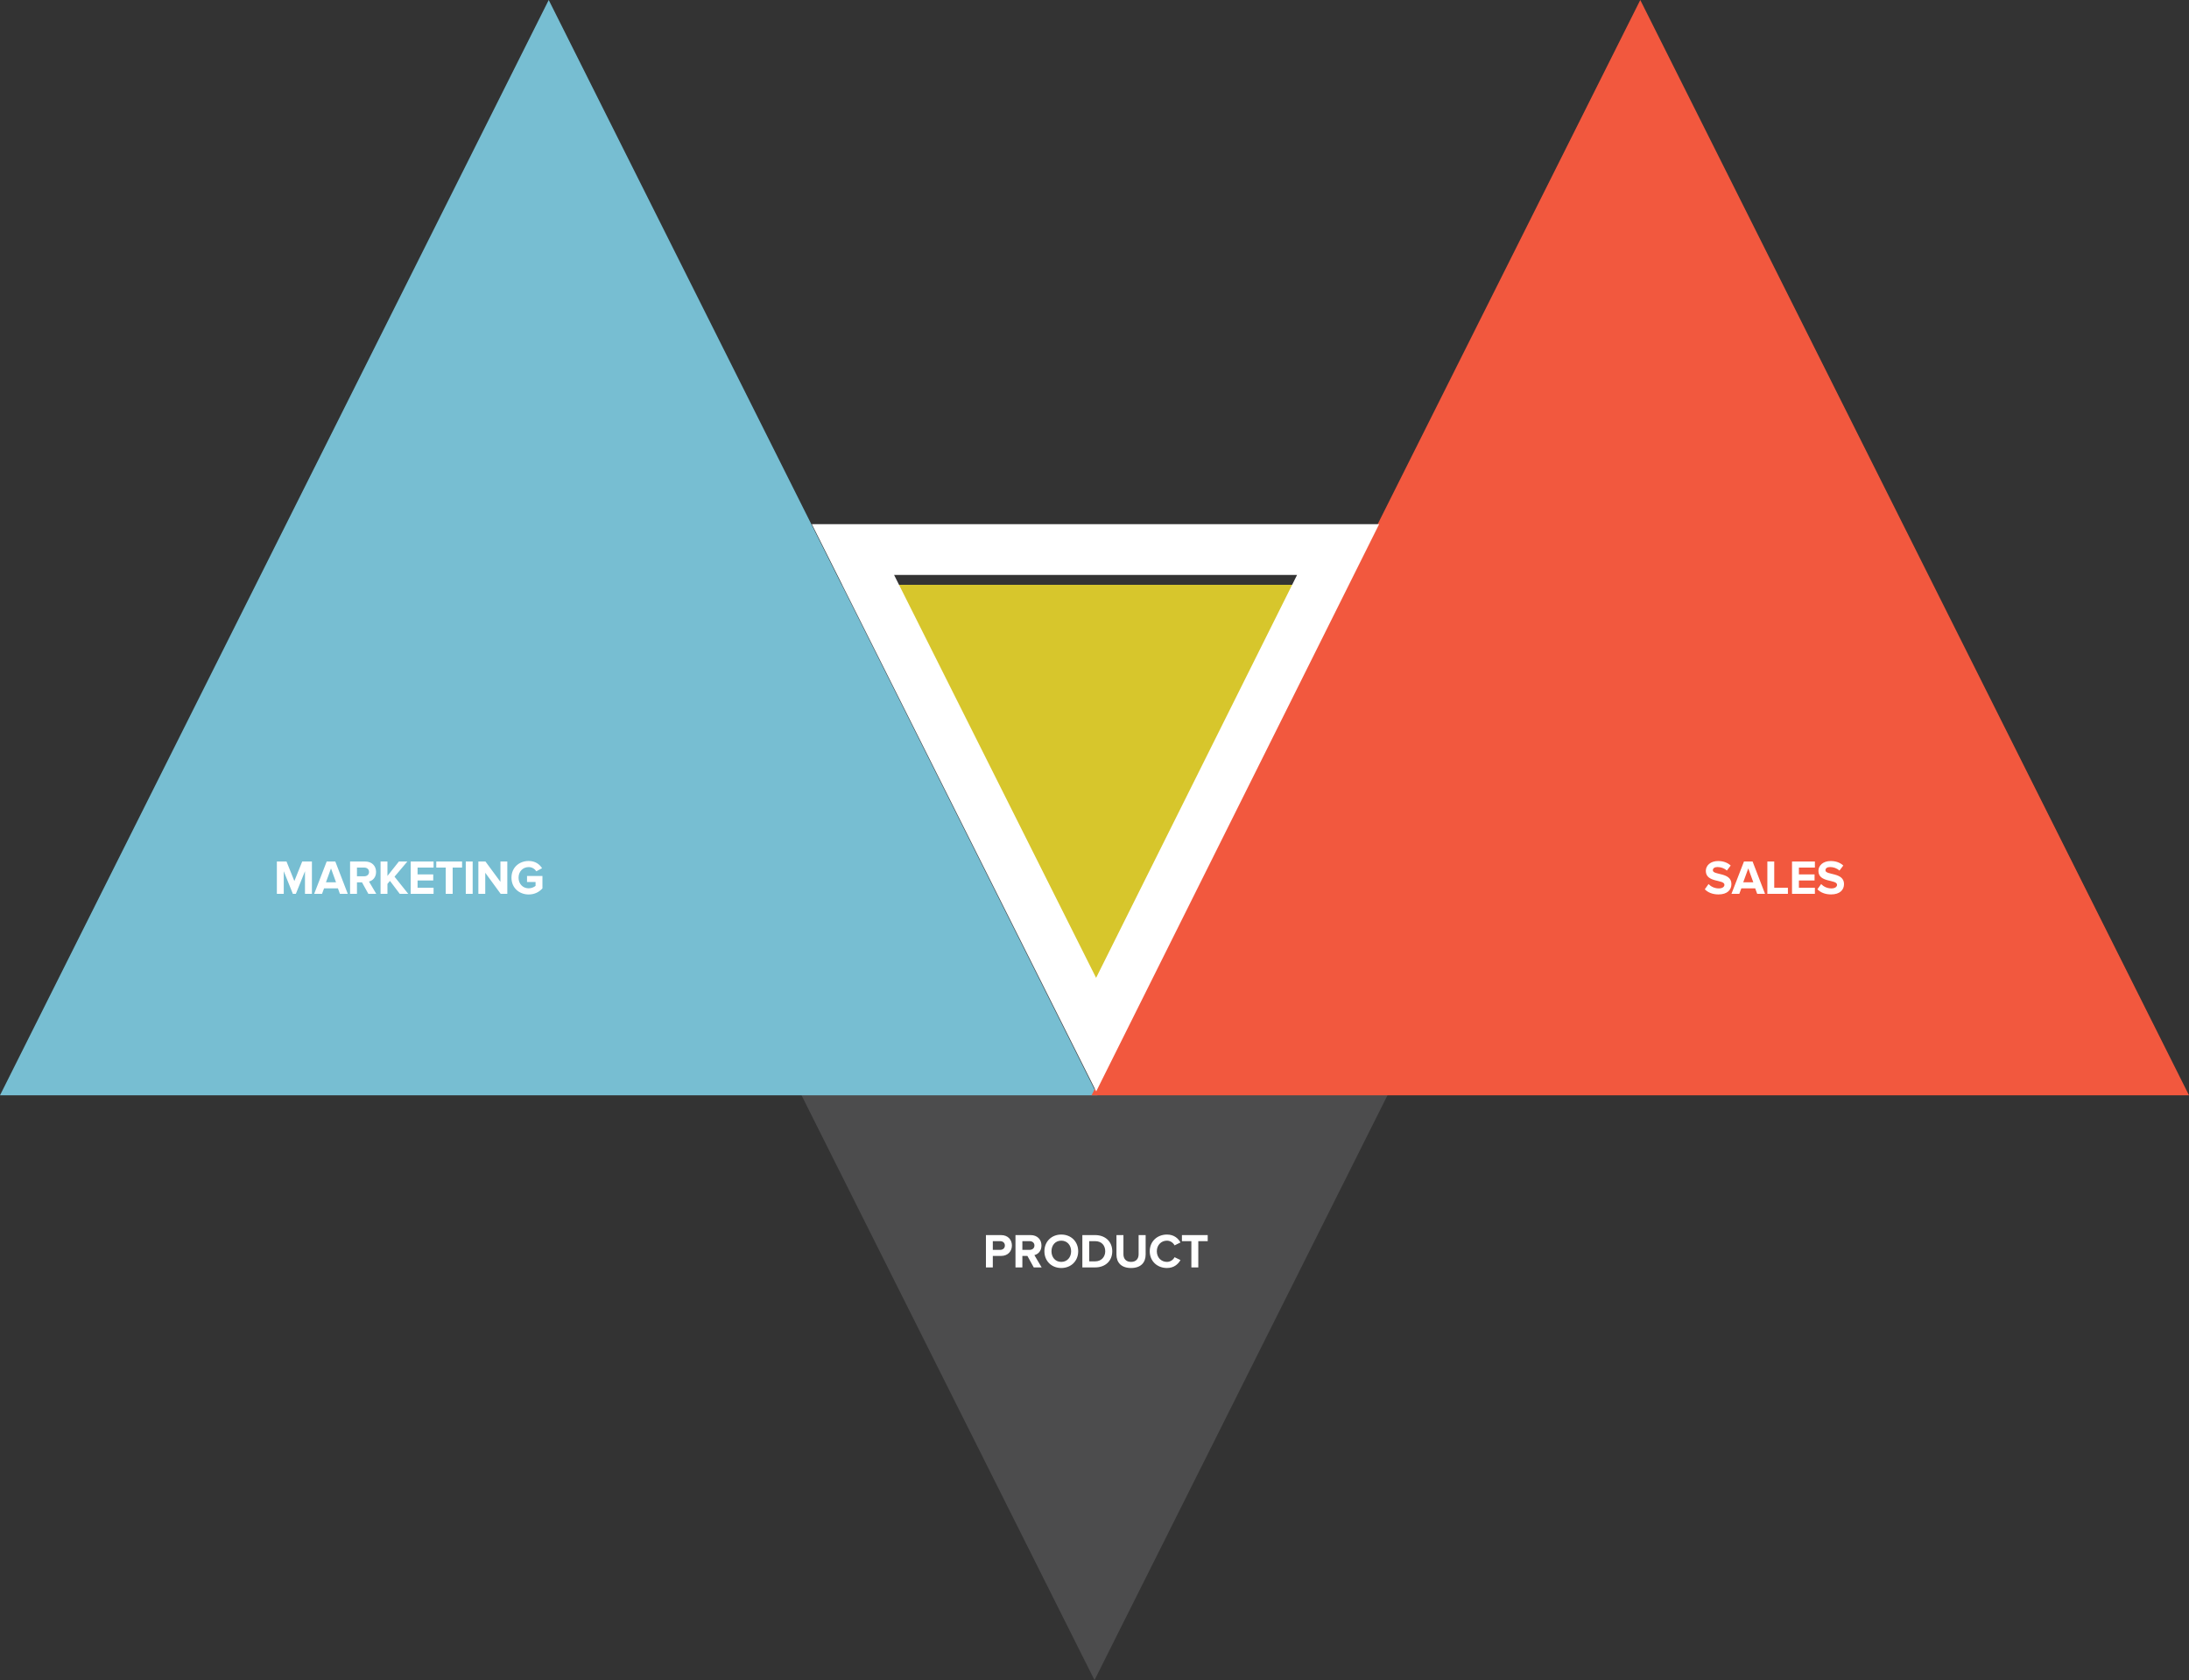 <?xml version="1.0" encoding="utf-8" ?>
<!DOCTYPE svg PUBLIC "-//W3C//DTD SVG 1.1//EN" "http://www.w3.org/Graphics/SVG/1.1/DTD/svg11.dtd">
<svg xmlns="http://www.w3.org/2000/svg" xmlns:xlink="http://www.w3.org/1999/xlink" width="1119px" height="859px" viewBox="0 0 1119 859" version="1.1"><rect x="0" y="0" width="1119" height="859" fill="#333333" stroke="none"/><title>Group 5 Copy 2@2x</title><g id="Page-1" stroke="none" stroke-width="1" fill="none" fill-rule="evenodd"><g id="the-V-rasterized" transform="translate(-161, 0)"><g id="Group-5-Copy-2" transform="translate(161, 0)"><polygon id="Triangle" fill="#4C4C4D" style="mix-blend-mode: multiply;" transform="translate(559.5, 579) rotate(-180) translate(-559.5, -579)" points="559.5 299 840 859 279 859"/><polygon id="Triangle-Copy" fill="#77BED2" style="mix-blend-mode: multiply;" transform="translate(280.5, 280) scale(1, -1) rotate(180) translate(-280.5, -280)" points="280.5 0 561 560 0 560"/><polygon id="Triangle-Copy-2" fill="#F2583E" style="mix-blend-mode: multiply;" transform="translate(838.5, 280) scale(1, -1) rotate(180) translate(-838.5, -280)" points="838.5 0 1119 560 558 560"/><polygon id="Triangle" fill="#D7C62C" transform="translate(560.5, 427.5) rotate(-180) translate(-560.5, -427.5)" points="560.5 299 689 556 432 556"/><path d="M684.022,280.98 L560.346,528.976 L436.026,280.98 L684.022,280.98 Z" id="Path-2" stroke="#FFFFFF" stroke-width="25.96"/><path d="M145.05,457 L145.05,445.428 L149.709,457 L151.245,457 L155.904,445.428 L155.904,457 L159.447,457 L159.447,440.472 L154.491,440.472 L150.477,450.458 L146.462,440.472 L141.531,440.472 L141.531,457 L145.05,457 Z M164.619,457 L165.66,454.2 L172.747,454.2 L173.763,457 L177.777,457 L171.409,440.472 L166.998,440.472 L160.605,457 L164.619,457 Z M171.78,451.102 L166.626,451.102 L169.203,443.99 L171.78,451.102 Z M182.478,457 L182.478,451.127 L185.055,451.127 L188.302,457 L192.341,457 L188.624,450.706 C190.408,450.285 192.242,448.723 192.242,445.799 C192.242,442.727 190.135,440.472 186.691,440.472 L178.96,440.472 L178.96,457 L182.478,457 Z M186.171,448.03 L182.478,448.03 L182.478,443.569 L186.171,443.569 C187.583,443.569 188.649,444.412 188.649,445.799 C188.649,447.187 187.583,448.03 186.171,448.03 Z M198.058,457 L198.058,451.92 L199.346,450.384 L204.352,457 L208.688,457 L201.676,448.228 L208.242,440.472 L203.906,440.472 L198.058,447.856 L198.058,440.472 L194.539,440.472 L194.539,457 L198.058,457 Z M221.641,457 L221.641,453.902 L213.464,453.902 L213.464,450.161 L221.468,450.161 L221.468,447.063 L213.464,447.063 L213.464,443.569 L221.641,443.569 L221.641,440.472 L209.945,440.472 L209.945,457 L221.641,457 Z M231.398,457 L231.398,443.569 L236.205,443.569 L236.205,440.472 L223.022,440.472 L223.022,443.569 L227.854,443.569 L227.854,457 L231.398,457 Z M241.625,457 L241.625,440.472 L238.106,440.472 L238.106,457 L241.625,457 Z M248.06,457 L248.06,446.221 L255.94,457 L259.335,457 L259.335,440.472 L255.817,440.472 L255.817,450.855 L248.159,440.472 L244.542,440.472 L244.542,457 L248.06,457 Z M270.256,457.322 C273.255,457.322 275.609,456.083 277.294,454.2 L277.294,447.856 L269.414,447.856 L269.414,450.929 L273.775,450.929 L273.775,452.911 C273.106,453.531 271.718,454.175 270.256,454.175 C267.258,454.175 265.077,451.871 265.077,448.748 C265.077,445.626 267.258,443.321 270.256,443.321 C272.016,443.321 273.428,444.313 274.171,445.477 L277.095,443.891 C275.856,441.934 273.701,440.199 270.256,440.199 C265.424,440.199 261.459,443.52 261.459,448.748 C261.459,453.952 265.424,457.322 270.256,457.322 Z" id="MARKETING" fill="#FFFFFF" fill-rule="nonzero"/><path d="M878.471,457.297 C882.932,457.297 885.087,455.018 885.087,451.994 C885.087,445.824 875.597,447.584 875.597,444.957 C875.597,443.966 876.439,443.297 877.951,443.297 C879.636,443.297 881.42,443.867 882.758,445.106 L884.716,442.528 C883.08,441.017 880.9,440.224 878.273,440.224 C874.382,440.224 872.004,442.504 872.004,445.254 C872.004,451.474 881.519,449.467 881.519,452.391 C881.519,453.333 880.577,454.225 878.645,454.225 C876.365,454.225 874.556,453.209 873.391,451.994 L871.483,454.671 C873.02,456.232 875.299,457.297 878.471,457.297 Z M889.119,457 L890.16,454.2 L897.247,454.2 L898.263,457 L902.278,457 L895.909,440.472 L891.498,440.472 L885.105,457 L889.119,457 Z M896.281,451.102 L891.127,451.102 L893.704,443.99 L896.281,451.102 Z M913.967,457 L913.967,453.902 L906.979,453.902 L906.979,440.472 L903.46,440.472 L903.46,457 L913.967,457 Z M927.762,457 L927.762,453.902 L919.585,453.902 L919.585,450.161 L927.589,450.161 L927.589,447.063 L919.585,447.063 L919.585,443.569 L927.762,443.569 L927.762,440.472 L916.066,440.472 L916.066,457 L927.762,457 Z M936.032,457.297 C940.492,457.297 942.648,455.018 942.648,451.994 C942.648,445.824 933.157,447.584 933.157,444.957 C933.157,443.966 934,443.297 935.511,443.297 C937.196,443.297 938.98,443.867 940.318,445.106 L942.276,442.528 C940.641,441.017 938.46,440.224 935.833,440.224 C931.943,440.224 929.564,442.504 929.564,445.254 C929.564,451.474 939.079,449.467 939.079,452.391 C939.079,453.333 938.138,454.225 936.205,454.225 C933.925,454.225 932.116,453.209 930.952,451.994 L929.044,454.671 C930.58,456.232 932.86,457.297 936.032,457.297 Z" id="SALES" fill="#FFFFFF" fill-rule="nonzero"/><path d="M507.516,648 L507.516,642.127 L511.729,642.127 C515.297,642.127 517.279,639.674 517.279,636.799 C517.279,633.9 515.322,631.472 511.729,631.472 L503.997,631.472 L503.997,648 L507.516,648 Z M511.258,639.03 L507.516,639.03 L507.516,634.569 L511.258,634.569 C512.645,634.569 513.686,635.412 513.686,636.799 C513.686,638.162 512.645,639.03 511.258,639.03 Z M522.625,648 L522.625,642.127 L525.202,642.127 L528.448,648 L532.487,648 L528.77,641.706 C530.554,641.285 532.388,639.723 532.388,636.799 C532.388,633.727 530.282,631.472 526.837,631.472 L519.106,631.472 L519.106,648 L522.625,648 Z M526.317,639.03 L522.625,639.03 L522.625,634.569 L526.317,634.569 C527.729,634.569 528.795,635.412 528.795,636.799 C528.795,638.187 527.729,639.03 526.317,639.03 Z M542.516,648.297 C547.521,648.297 551.164,644.729 551.164,639.748 C551.164,634.767 547.521,631.199 542.516,631.199 C537.535,631.199 533.892,634.767 533.892,639.748 C533.892,644.729 537.535,648.297 542.516,648.297 Z M542.516,645.175 C539.468,645.175 537.51,642.821 537.51,639.748 C537.51,636.651 539.468,634.321 542.516,634.321 C545.564,634.321 547.546,636.651 547.546,639.748 C547.546,642.821 545.564,645.175 542.516,645.175 Z M559.805,648 C564.984,648 568.577,644.729 568.577,639.748 C568.577,634.767 564.984,631.472 559.805,631.472 L553.288,631.472 L553.288,648 L559.805,648 Z M559.805,644.903 L556.807,644.903 L556.807,634.569 L559.805,634.569 C563.2,634.569 564.984,636.824 564.984,639.748 C564.984,642.548 563.076,644.903 559.805,644.903 Z M578.185,648.297 C583.215,648.297 585.644,645.497 585.644,641.384 L585.644,631.472 L582.051,631.472 L582.051,641.285 C582.051,643.589 580.737,645.175 578.185,645.175 C575.633,645.175 574.295,643.589 574.295,641.285 L574.295,631.472 L570.726,631.472 L570.726,641.409 C570.726,645.472 573.155,648.297 578.185,648.297 Z M596.54,648.297 C600.183,648.297 602.264,646.29 603.454,644.233 L600.43,642.771 C599.737,644.134 598.25,645.175 596.54,645.175 C593.542,645.175 591.361,642.871 591.361,639.748 C591.361,636.626 593.542,634.321 596.54,634.321 C598.25,634.321 599.737,635.387 600.43,636.725 L603.454,635.238 C602.289,633.182 600.183,631.199 596.54,631.199 C591.584,631.199 587.743,634.668 587.743,639.748 C587.743,644.828 591.584,648.297 596.54,648.297 Z M612.565,648 L612.565,634.569 L617.373,634.569 L617.373,631.472 L604.19,631.472 L604.19,634.569 L609.022,634.569 L609.022,648 L612.565,648 Z" id="PRODUCT" fill="#FFFFFF" fill-rule="nonzero"/></g></g></g></svg>
